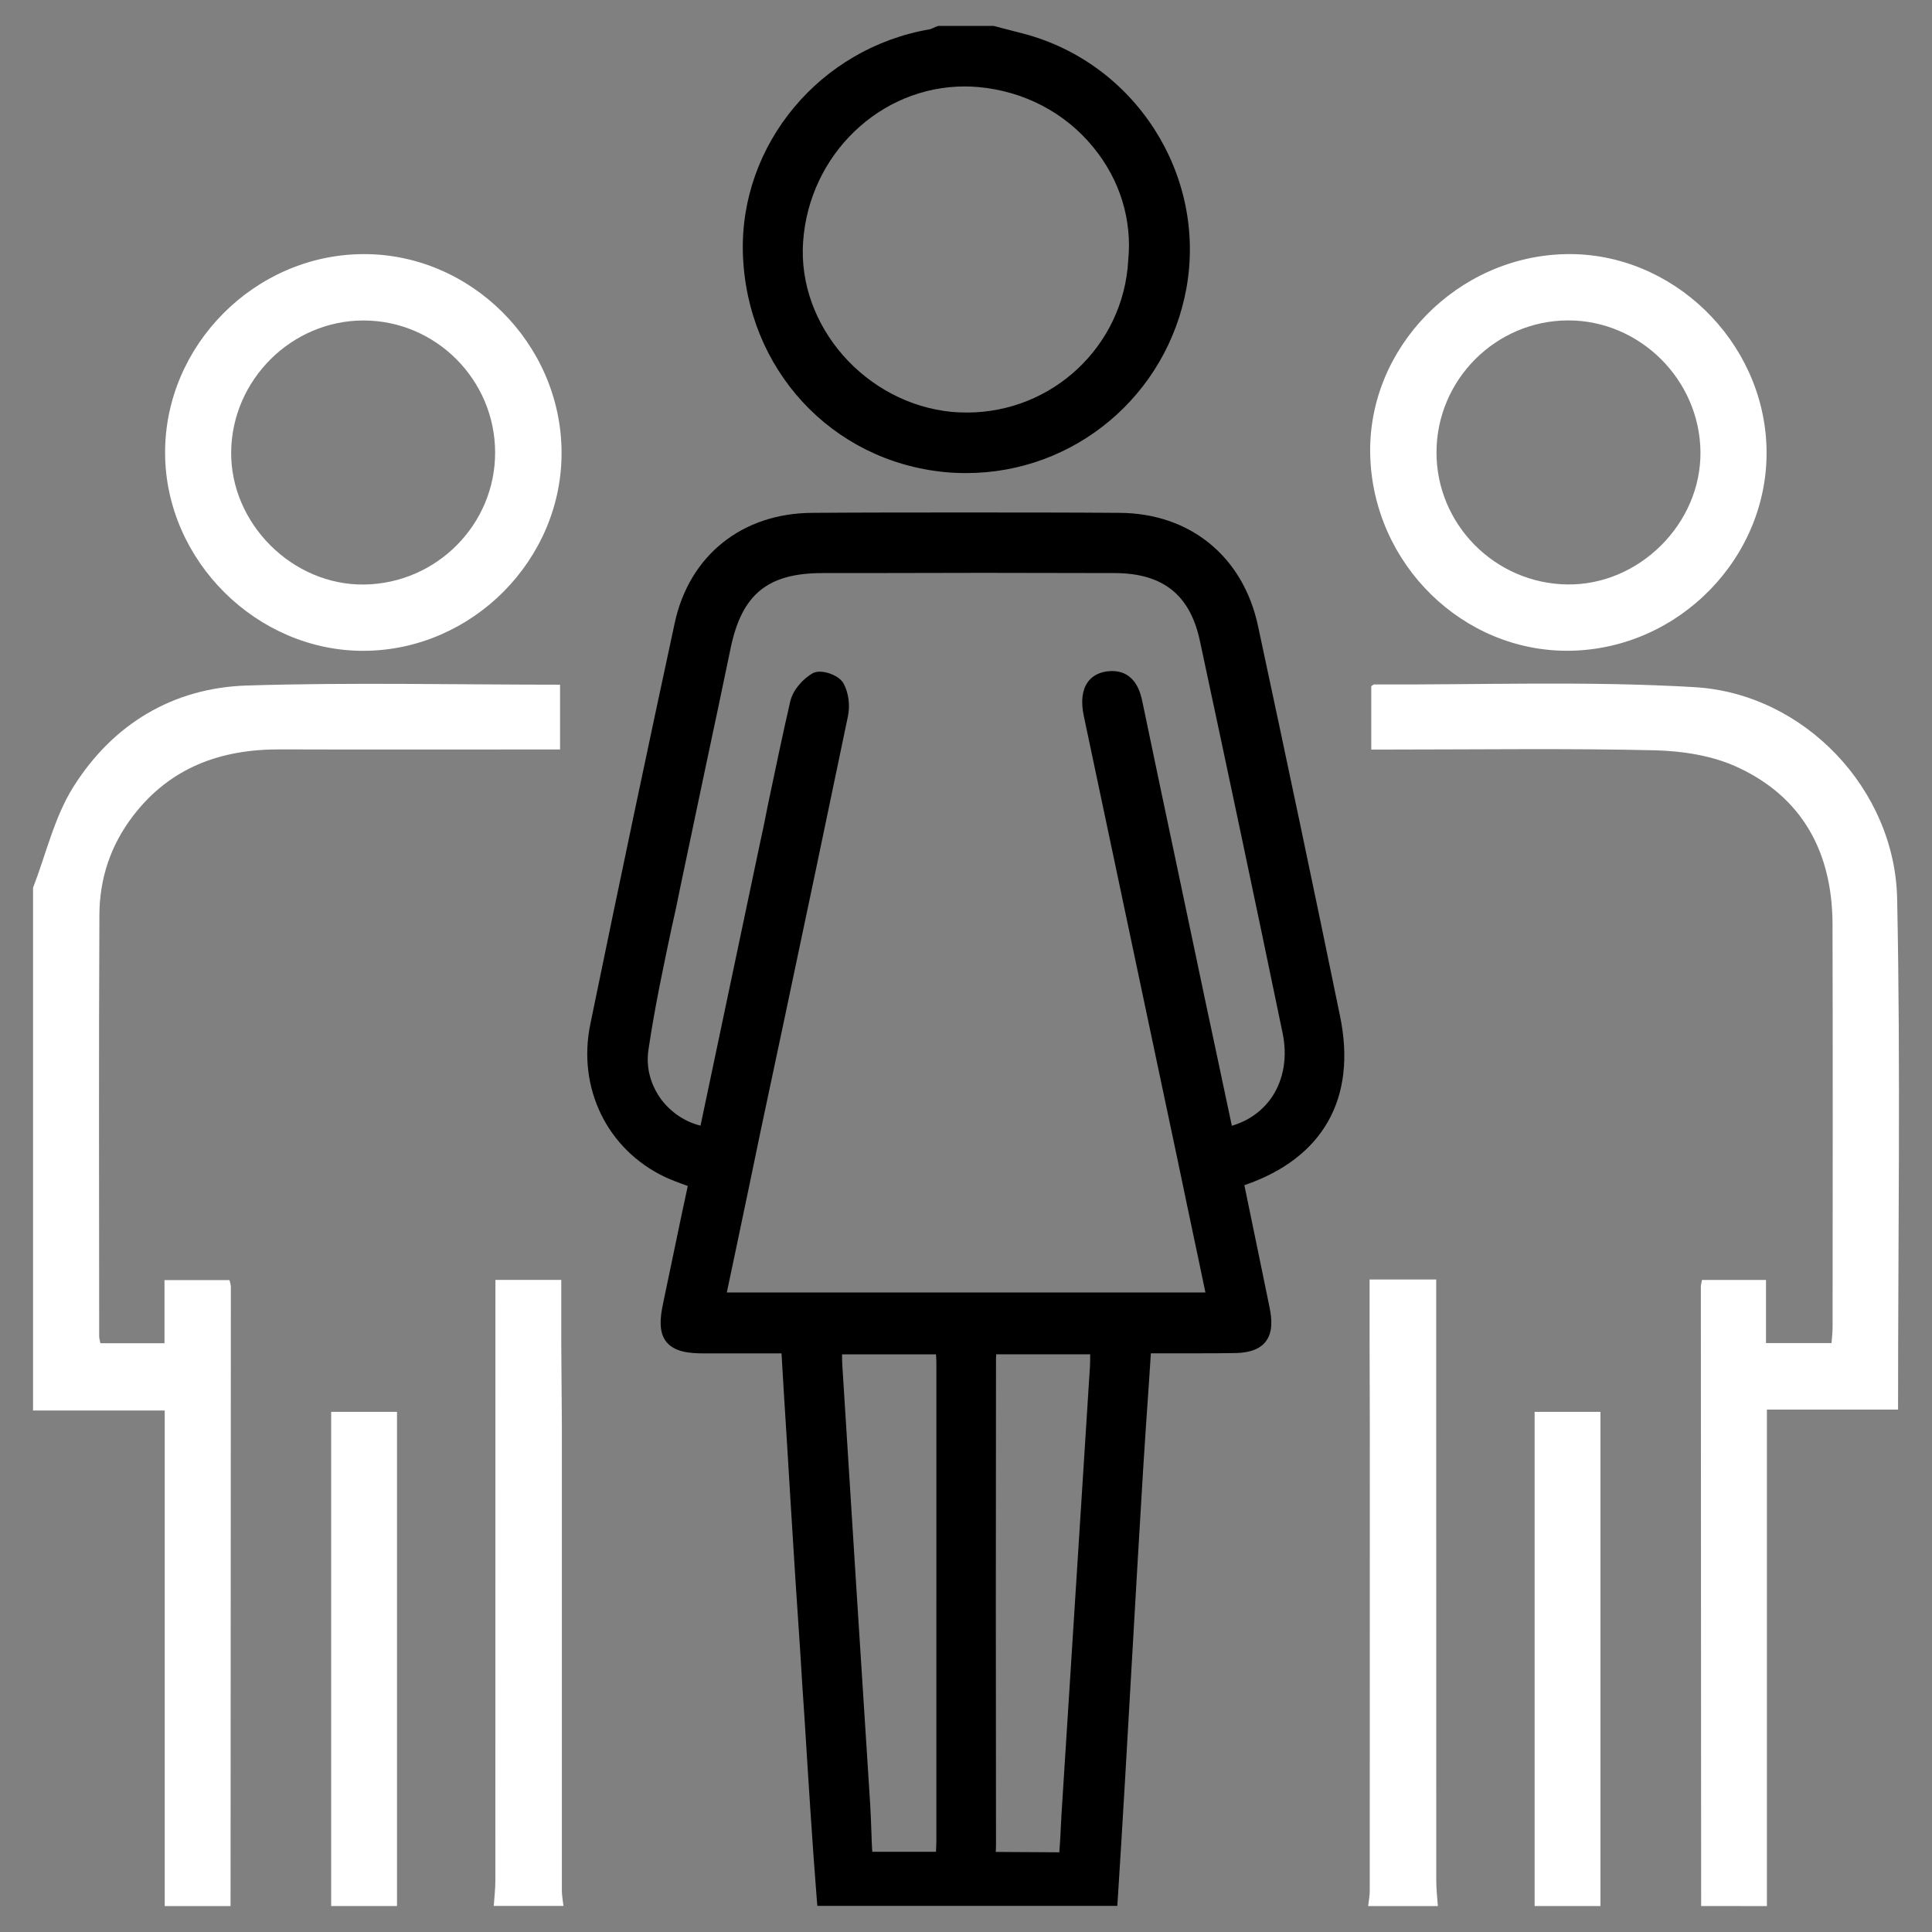 <?xml version="1.0" encoding="utf-8"?>
<!-- Generator: Adobe Illustrator 26.3.1, SVG Export Plug-In . SVG Version: 6.00 Build 0)  -->
<svg version="1.1" id="Capa_1" xmlns="http://www.w3.org/2000/svg" xmlns:xlink="http://www.w3.org/1999/xlink" x="0px" y="0px"
	 viewBox="0 0 255 255" style="enable-background:new 0 0 255 255;" xml:space="preserve">
<rect x="0" y="0" width="255" height="255" fill="#808080" stroke="none"/>
<style type="text/css">
	.st0{fill:#FFFFFF;}
</style>
<g>
	<g>
		<path d="M135.04,4.43l-2.6-0.67l-1.16-0.31l-0.15-0.03h-7.28l-0.23,0.08c-0.13,0.05-0.26,0.1-0.41,0.18
			c-0.18,0.08-0.36,0.15-0.46,0.18c-14.51,2.47-25.11,15.18-24.7,29.56c0.46,15.26,11.65,27.43,26.65,28.89
			c0.95,0.1,1.9,0.13,2.83,0.13c14.3,0,26.52-10.27,29.07-24.44C159.27,23.03,149.81,8.29,135.04,4.43z M148.91,34.38
			c-0.62,11.27-9.98,20.07-21.3,20.07c-0.64,0-1.29-0.03-1.93-0.08c-11.42-1.08-20.45-11.35-19.68-22.46
			c0.8-11.5,10.16-20.5,21.33-20.5c0.59,0,1.21,0.03,1.8,0.08c5.99,0.54,11.4,3.34,15.15,7.92C147.8,23.68,149.45,29,148.91,34.38z"
			/>
		<path d="M176.87,134.12c-3.29-16.03-6.84-32.88-10.83-51.51c-1.96-9.16-8.98-14.9-18.34-14.92c-6.79-0.05-13.58-0.05-20.38-0.05
			c-6.69,0-13.38,0-20.07,0.05c-9.29,0.03-16.26,5.61-18.19,14.51c-3.42,15.87-7.08,33.19-11.14,52.95
			c-1.75,8.44,2.21,16.57,9.85,20.2c0.9,0.41,1.78,0.75,2.73,1.08c0.1,0.05,0.18,0.08,0.28,0.1l-0.85,3.96
			c-0.8,3.88-1.62,7.72-2.42,11.58c-0.39,1.85-0.59,3.78,0.46,5.07c1.08,1.29,2.98,1.49,4.91,1.49h10.27l0.31,5.22
			c0.31,4.81,0.59,9.49,0.87,14.15c0.41,6.79,0.85,13.56,1.31,20.32c0.15,2.55,0.33,5.4,0.54,8.36c0.49,7.87,1.05,16.8,1.6,23.69
			l0.1,1.18h39.59l0.08-1.21c0.59-9.21,1.24-20.38,1.85-31.18c0.51-8.98,1.03-17.83,1.49-25.39c0.23-3.73,0.49-7.44,0.75-11.19
			l0.26-3.96h6.12c1.57,0,3.11,0,4.68-0.03c1.44,0,3.27-0.18,4.32-1.47c1.05-1.31,0.82-3.14,0.57-4.43
			c-0.82-4.06-1.67-8.1-2.5-12.14l-0.85-4.12C174.63,152.88,179.11,144.96,176.87,134.12z M123.59,243.05
			c0,0.18-0.03,0.77-0.05,1.36h-8.41c-0.08-1.05-0.1-2.34-0.15-3.52c-0.05-1.03-0.08-2.03-0.13-2.78
			c-1.24-19.32-2.47-38.64-3.68-57.99c-0.03-0.44-0.03-0.9-0.03-1.36h12.4c0.03,0.41,0.05,0.85,0.05,1.29V243.05z M143.86,180.36
			c-1.23,19.4-2.47,38.82-3.7,58.22c-0.05,0.62-0.08,1.44-0.13,2.32c-0.05,1.18-0.13,2.5-0.21,3.58l-8.39-0.05v-0.13
			c0.03-0.36,0.03-0.64,0.03-0.72c-0.03-21.33-0.03-42.66,0-64.01c0-0.26,0-0.54,0.03-0.82h12.4
			C143.89,179.3,143.89,179.82,143.86,180.36z M167.89,144.78c-1.26,1.85-3.06,3.14-5.3,3.81l-0.87-4.09
			c-0.82-3.91-1.67-7.85-2.5-11.76c-2.08-9.85-4.14-19.71-6.23-29.56l-2.19-10.47c-0.23-1.13-0.87-4.14-4.04-4.14
			c-0.21,0-0.44,0.03-0.69,0.05c-1.08,0.15-1.96,0.64-2.52,1.44c-0.72,1.03-0.9,2.52-0.51,4.4c2.75,13.07,5.53,26.14,8.28,39.21
			l4.12,19.48c0.9,4.32,1.8,8.62,2.73,12.99l0.93,4.45H95.93l1.24-5.87c1.13-5.38,2.24-10.68,3.34-16l2.96-13.94
			c2.83-13.4,5.66-26.81,8.44-40.21c0.31-1.44,0.1-3.09-0.54-4.3c-0.54-1.05-2.19-1.62-3.16-1.62c-0.44,0-0.82,0.1-1.11,0.31
			c-1.05,0.64-2.42,2.01-2.8,3.63c-1.05,4.55-2.01,9.21-2.96,13.71c-0.33,1.72-0.69,3.47-1.08,5.22c-2.6,12.35-5.2,24.7-7.8,37.05
			c-2.01-0.49-3.83-1.7-5.12-3.37c-1.47-1.96-2.11-4.3-1.75-6.66c0.8-5.43,1.96-10.93,3.09-16.23c0.39-1.7,0.75-3.37,1.08-5.07
			c1.11-5.25,2.21-10.52,3.32-15.77c1.13-5.27,2.24-10.57,3.34-15.85c1.47-7.18,4.89-9.98,12.14-9.98h5.17l16.03-0.03
			c5.76,0,11.53,0.03,17.31,0.03c6.38,0,9.98,2.83,11.29,8.9c3.78,17.65,7.46,35.07,10.91,51.74
			C169.95,139.45,169.44,142.46,167.89,144.78z"/>
	</g>
	<g>
		<path class="st0" d="M224.53,251.57c-0.02-27.24-0.03-54.48-0.04-81.72c0-0.25,0.08-0.49,0.15-0.91c2.74,0,5.49,0,8.45,0
			c0,2.74,0,5.43,0,8.33c2.95,0,5.7,0,8.65,0c0.05-0.71,0.14-1.44,0.14-2.18c0.01-17.71,0.04-35.41-0.01-53.12
			c-0.03-9.4-3.92-16.75-12.59-20.73c-3.28-1.51-7.2-2.12-10.85-2.21c-11.49-0.27-22.99-0.1-34.48-0.1c-0.92,0-1.85,0-2.96,0
			c0-2.97,0-5.71,0-8.36c0.23-0.15,0.29-0.23,0.36-0.23c14.12,0.06,28.29-0.48,42.36,0.36c14.44,0.87,26.4,13.48,26.69,27.93
			c0.46,22.37,0.12,44.76,0.12,67.42c-5.67,0-11.33,0-17.31,0c0,22.02,0,43.78,0,65.53C230.32,251.57,227.43,251.57,224.53,251.57z"
			/>
		<path class="st0" d="M180.77,177.56c0-3.06,0-5.82,0-8.68c3.03,0,5.73,0,8.79,0c0,1.13,0,2.21,0,3.29c0,25.37,0,50.75,0.01,76.12
			c0,1.1,0.14,2.19,0.21,3.29c-3.07,0-6.13,0-9.2,0c0.07-0.67,0.21-1.34,0.21-2.01c0.01-20.35,0.01-40.7,0.01-61.05L180.77,177.56z"
			/>
		<path class="st0" d="M202.55,251.57c0-21.68,0-43.35,0-65.22c2.93,0,5.68,0,8.69,0c0,21.74,0,43.48,0,65.22
			C208.34,251.57,205.45,251.57,202.55,251.57z"/>
		<path class="st0" d="M180.85,59.99c-0.32-14.1,11.49-26.18,25.86-26.45c14-0.26,26.11,11.47,26.45,25.64
			c0.34,14.28-11.47,26.46-25.89,26.71C193.11,86.13,181.18,74.44,180.85,59.99z M189.6,59.67c-0.03,9.52,7.71,17.35,17.28,17.47
			c9.48,0.12,17.67-8.05,17.56-17.52c-0.11-9.52-8.02-17.35-17.48-17.33C197.42,42.32,189.63,50.12,189.6,59.67z"/>
	</g>
	<g>
		<path class="st0" d="M4.36,117.18c1.73-4.48,2.82-9.36,5.34-13.35c5.19-8.24,13.11-13.05,22.89-13.35
			c13.68-0.43,27.39-0.11,41.33-0.11c0,2.71,0,5.45,0,8.55c-0.92,0-1.82,0-2.72,0c-11.41,0-22.81,0.03-34.22-0.01
			c-7.84-0.03-14.51,2.37-19.42,8.78c-2.96,3.86-4.42,8.27-4.44,13.04c-0.09,18.55-0.04,37.1-0.03,55.66c0,0.24,0.09,0.49,0.16,0.9
			c2.75,0,5.5,0,8.46,0c0-2.75,0-5.44,0-8.33c2.95,0,5.7,0,8.58,0c0.06,0.29,0.18,0.6,0.18,0.92c-0.01,27.23-0.02,54.46-0.04,81.7
			c-2.9,0-5.79,0-8.69,0c0-21.75,0-43.49,0-65.41c-6,0-11.69,0-17.38,0C4.36,163.17,4.36,140.18,4.36,117.18z"/>
		<path class="st0" d="M74.16,188.25c-0.01,20.43-0.01,40.87,0,61.3c0,0.67,0.14,1.34,0.21,2.01c-3.07,0-6.13,0-9.2,0
			c0.07-1.1,0.21-2.19,0.21-3.29c0.01-25.37,0.01-50.75,0.01-76.12c0-1.01,0-2.02,0-3.22c2.96,0,5.7,0,8.69,0c0,2.74,0,5.44,0,8.43
			L74.16,188.25z"/>
		<path class="st0" d="M43.71,251.57c0-21.68,0-43.36,0-65.22c2.82,0,5.57,0,8.69,0c0,21.75,0,43.48,0,65.22
			C49.5,251.57,46.61,251.57,43.71,251.57z"/>
		<path class="st0" d="M74.12,59.62c0.1,14.23-11.77,26.2-26.05,26.28c-14.16,0.08-26.23-11.9-26.28-26.09
			c-0.05-14.22,11.81-26.17,26.09-26.27C62.08,33.44,74.02,45.3,74.12,59.62z M65.35,59.67c-0.04-9.56-7.83-17.36-17.36-17.37
			c-9.48-0.01-17.37,7.82-17.48,17.33c-0.1,9.48,8.09,17.65,17.57,17.52C57.66,77.01,65.39,69.19,65.35,59.67z"/>
	</g>
</g>
</svg>
